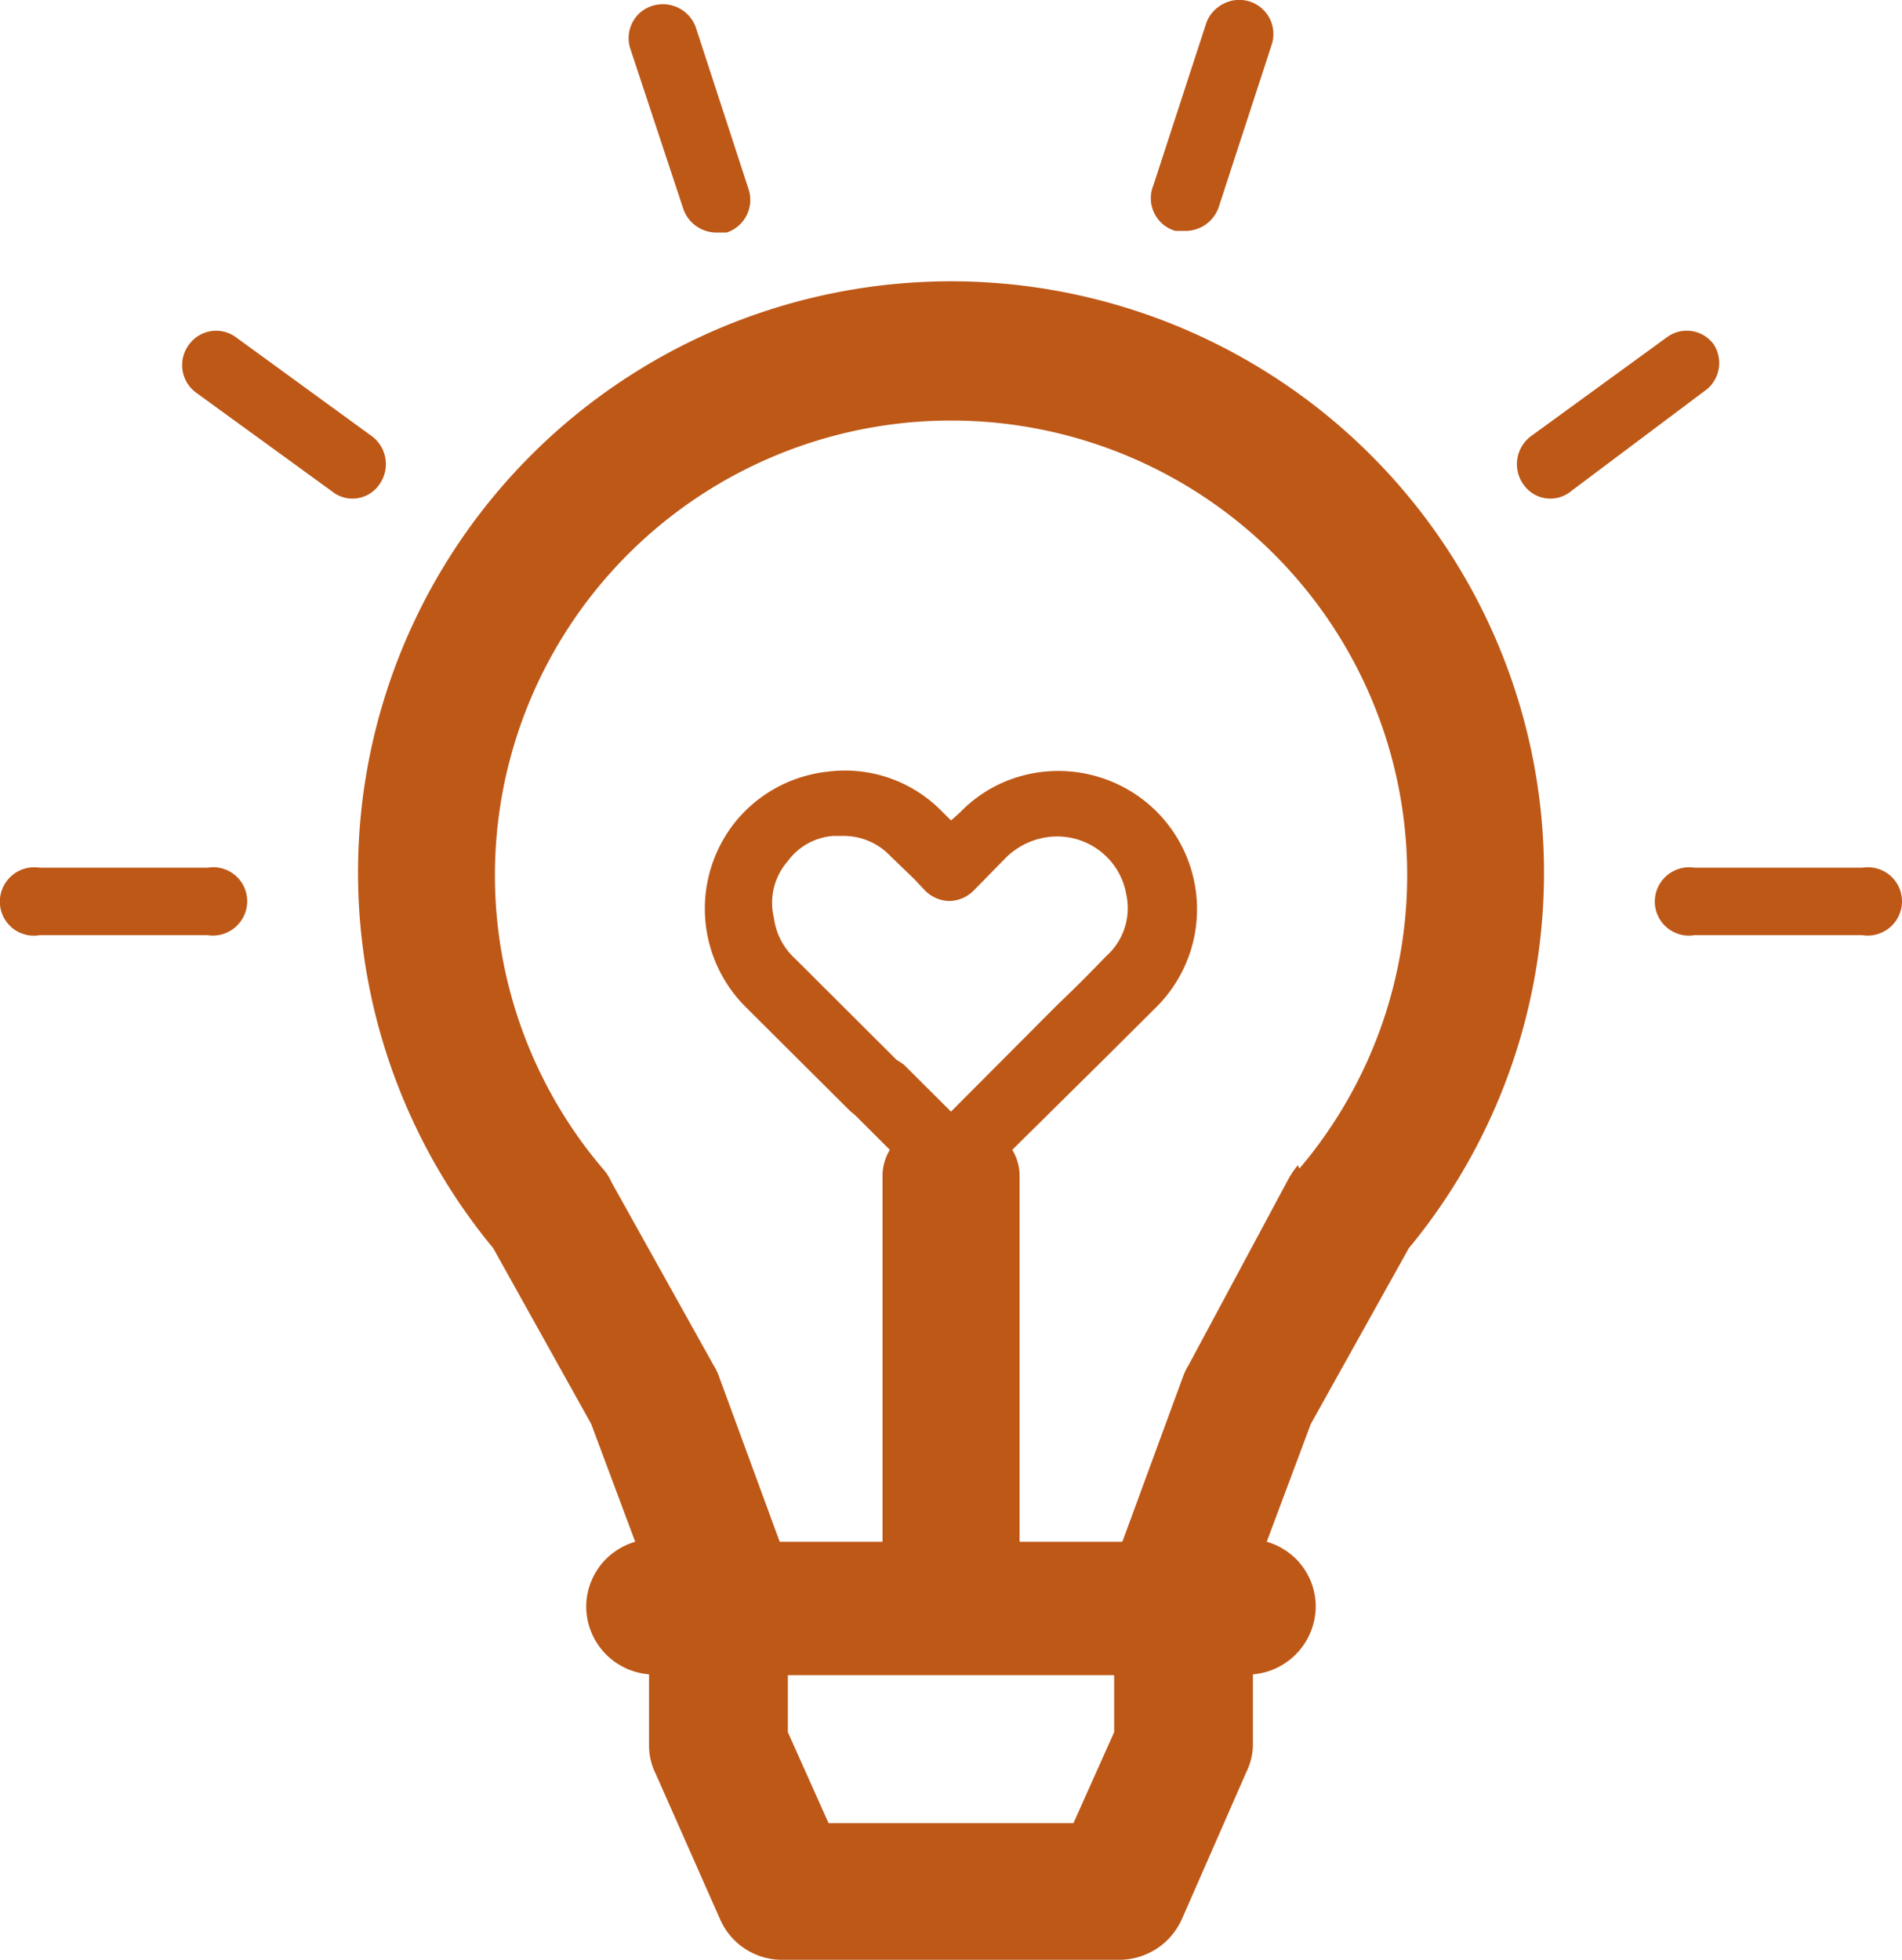 <svg width="33" height="34" fill="none" xmlns="http://www.w3.org/2000/svg"><path d="M16.5 4.88c-1.95.001-3.86.554-5.508 1.596a10.268 10.268 0 00-3.796 4.285 10.225 10.225 0 001.362 10.894l1.699 3.048.764 2.045a1.175 1.175 0 00-.85 1.129 1.183 1.183 0 001.09 1.17v1.242c.001.167.04.331.114.48l1.118 2.526a1.172 1.172 0 001.09.705h5.833a1.192 1.192 0 001.09-.706l1.119-2.553c.074-.15.113-.313.113-.48v-1.213a1.19 1.19 0 001.09-1.171 1.168 1.168 0 00-.85-1.129l.765-2.045 1.7-3.048a10.225 10.225 0 001.361-10.895 10.269 10.269 0 00-3.796-4.284A10.319 10.319 0 0016.5 4.88zm2.831 25.17l-.707 1.58h-4.248l-.707-1.58v-.988h5.662v.988zm-3.78-11.668l-1.755-1.75a1.155 1.155 0 01-.368-.705 1.097 1.097 0 01.24-.987 1.076 1.076 0 01.793-.438h.156a1.121 1.121 0 01.835.353l.41.395.185.197a.61.61 0 00.425.184.61.61 0 00.424-.184l.567-.578a1.28 1.28 0 01.594-.324 1.222 1.222 0 011.31.524c.09.14.15.298.177.463a1.112 1.112 0 01-.354 1.058c-.27.282-.552.565-.835.833L16.5 19.285l-.821-.818-.128-.085zm6.966 1.834a1.64 1.64 0 00-.156.226l-1.741 3.245a.94.94 0 00-.085.17l-1.062 2.891H17.69V20.4a.872.872 0 00-.127-.452l1.656-1.637.85-.846a2.395 2.395 0 00-.752-3.893 2.414 2.414 0 00-1.528-.128 2.34 2.34 0 00-1.132.65l-.156.14-.198-.197a2.35 2.35 0 00-1.94-.65 2.395 2.395 0 00-1.585.847 2.408 2.408 0 00.184 3.26l1.784 1.777.099.084.594.593a.872.872 0 00-.127.452v6.348h-1.784l-1.062-2.892a.94.94 0 00-.085-.17l-1.77-3.174a.876.876 0 00-.155-.24 7.862 7.862 0 01-1.133-8.41 7.896 7.896 0 012.92-3.327 7.934 7.934 0 018.516 0 7.895 7.895 0 012.92 3.327 7.862 7.862 0 01-1.133 8.41l-.028-.056zm9.797-5.163h-2.916a.597.597 0 00-.687.585.592.592 0 00.687.586h2.916a.595.595 0 00.686-.586.59.59 0 00-.432-.57.597.597 0 00-.254-.015zM29.737 5.98a.579.579 0 00-.82-.126l-2.365 1.721a.607.607 0 00.04.985.567.567 0 00.668-.04l2.35-1.763a.592.592 0 00.127-.776zm-9.344-1.974h.184a.61.61 0 00.567-.41l.92-2.821a.592.592 0 00-.83-.713.608.608 0 00-.303.332l-.92 2.822a.59.59 0 00.382.79zm-8.537-.381a.607.607 0 00.567.409h.184a.595.595 0 00.382-.748l-.92-2.821a.608.608 0 00-.954-.254.592.592 0 00-.179.634l.92 2.78zM6.59 8.393a.605.605 0 00-.128-.818L4.098 5.854a.581.581 0 00-.821.127.592.592 0 00.127.832l2.35 1.707a.567.567 0 00.836-.127zm-2.987 6.66H.686a.597.597 0 00-.632.337.59.59 0 00.632.834h2.917a.596.596 0 00.686-.586.59.59 0 00-.686-.585z" fill="#BE5817"/></svg>